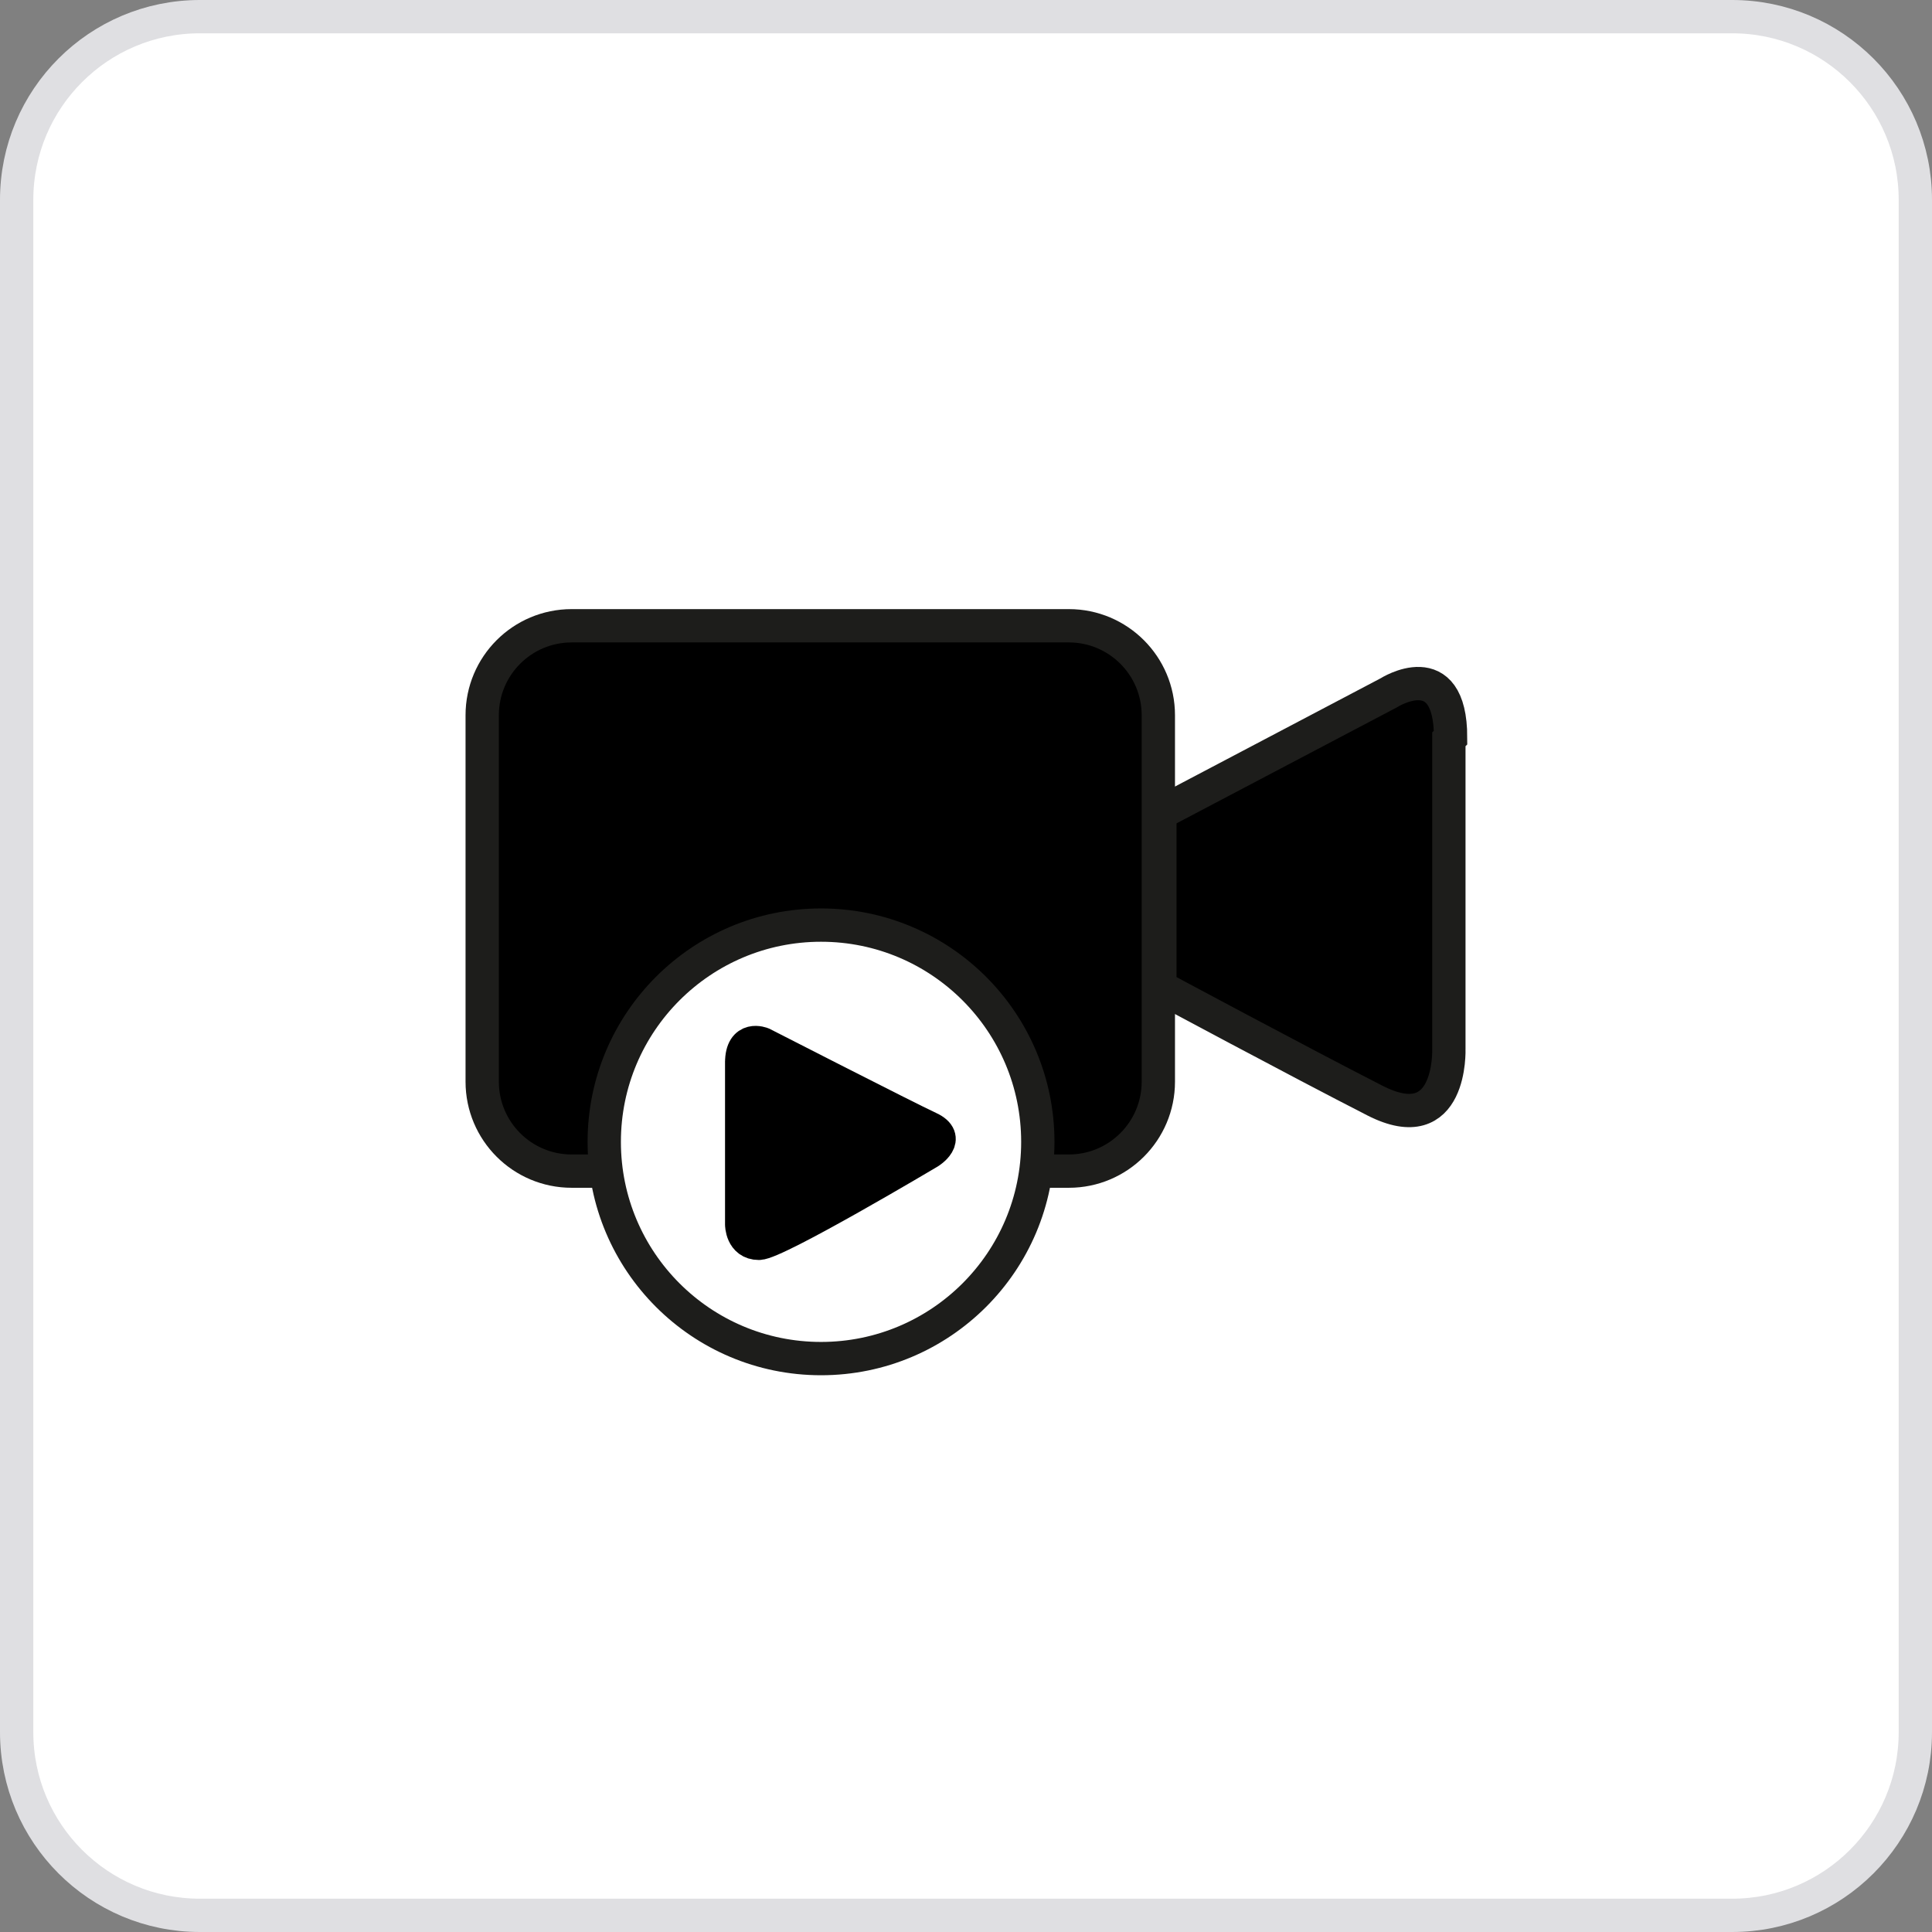 <svg xmlns="http://www.w3.org/2000/svg" width="29" height="29" viewBox="0 0 29 29" fill="none"><rect x="0" y="0" width="29" height="29" fill="#808080" stroke="none"/><g clip-path="url(#clip0_714_1758)"><path d="M26 0.25H3C1.481 0.25 0.25 1.481 0.25 3V26C0.25 27.519 1.481 28.75 3 28.75H26C27.519 28.75 28.75 27.519 28.75 26V3C28.75 1.481 27.519 0.25 26 0.25Z" fill="white" stroke="#DFDFE2" stroke-width="0.5"></path><path d="M16.044 9.393H8.581C7.839 9.393 7.238 9.994 7.238 10.736V16.236C7.238 16.978 7.839 17.579 8.581 17.579H16.044C16.785 17.579 17.387 16.978 17.387 16.236V10.736C17.387 9.994 16.785 9.393 16.044 9.393Z" fill="black"></path><path d="M16.044 9.393H8.581C7.839 9.393 7.238 9.994 7.238 10.736V16.236C7.238 16.978 7.839 17.579 8.581 17.579H16.044C16.785 17.579 17.387 16.978 17.387 16.236V10.736C17.387 9.994 16.785 9.393 16.044 9.393Z" fill="black" stroke="#1D1D1B" stroke-width="0.5" stroke-miterlimit="10"></path><path d="M21.748 11.097V15.745C21.748 15.745 21.8 17.114 20.638 16.52C19.476 15.926 17.41 14.816 17.41 14.816V12.208L20.845 10.4C20.845 10.4 21.774 9.806 21.774 11.071L21.748 11.097Z" fill="black" stroke="#1D1D1B" stroke-width="0.5" stroke-miterlimit="10"></path><path d="M12.324 20.393C14.121 20.393 15.578 18.937 15.578 17.14C15.578 15.343 14.121 13.886 12.324 13.886C10.527 13.886 9.07 15.343 9.07 17.14C9.07 18.937 10.527 20.393 12.324 20.393Z" fill="white" stroke="#1D1D1B" stroke-width="0.5" stroke-miterlimit="10"></path><path d="M11.133 15.926V18.379C11.133 18.379 11.133 18.663 11.391 18.663C11.649 18.663 13.947 17.295 13.947 17.295C13.947 17.295 14.283 17.088 13.947 16.933C13.612 16.778 11.443 15.668 11.443 15.668C11.443 15.668 11.133 15.539 11.133 15.952V15.926Z" fill="black" stroke="black" stroke-width="0.5" stroke-miterlimit="10"></path></g><defs><clipPath id="clip0_714_1758"><rect width="29" height="29" fill="white"></rect></clipPath></defs></svg>